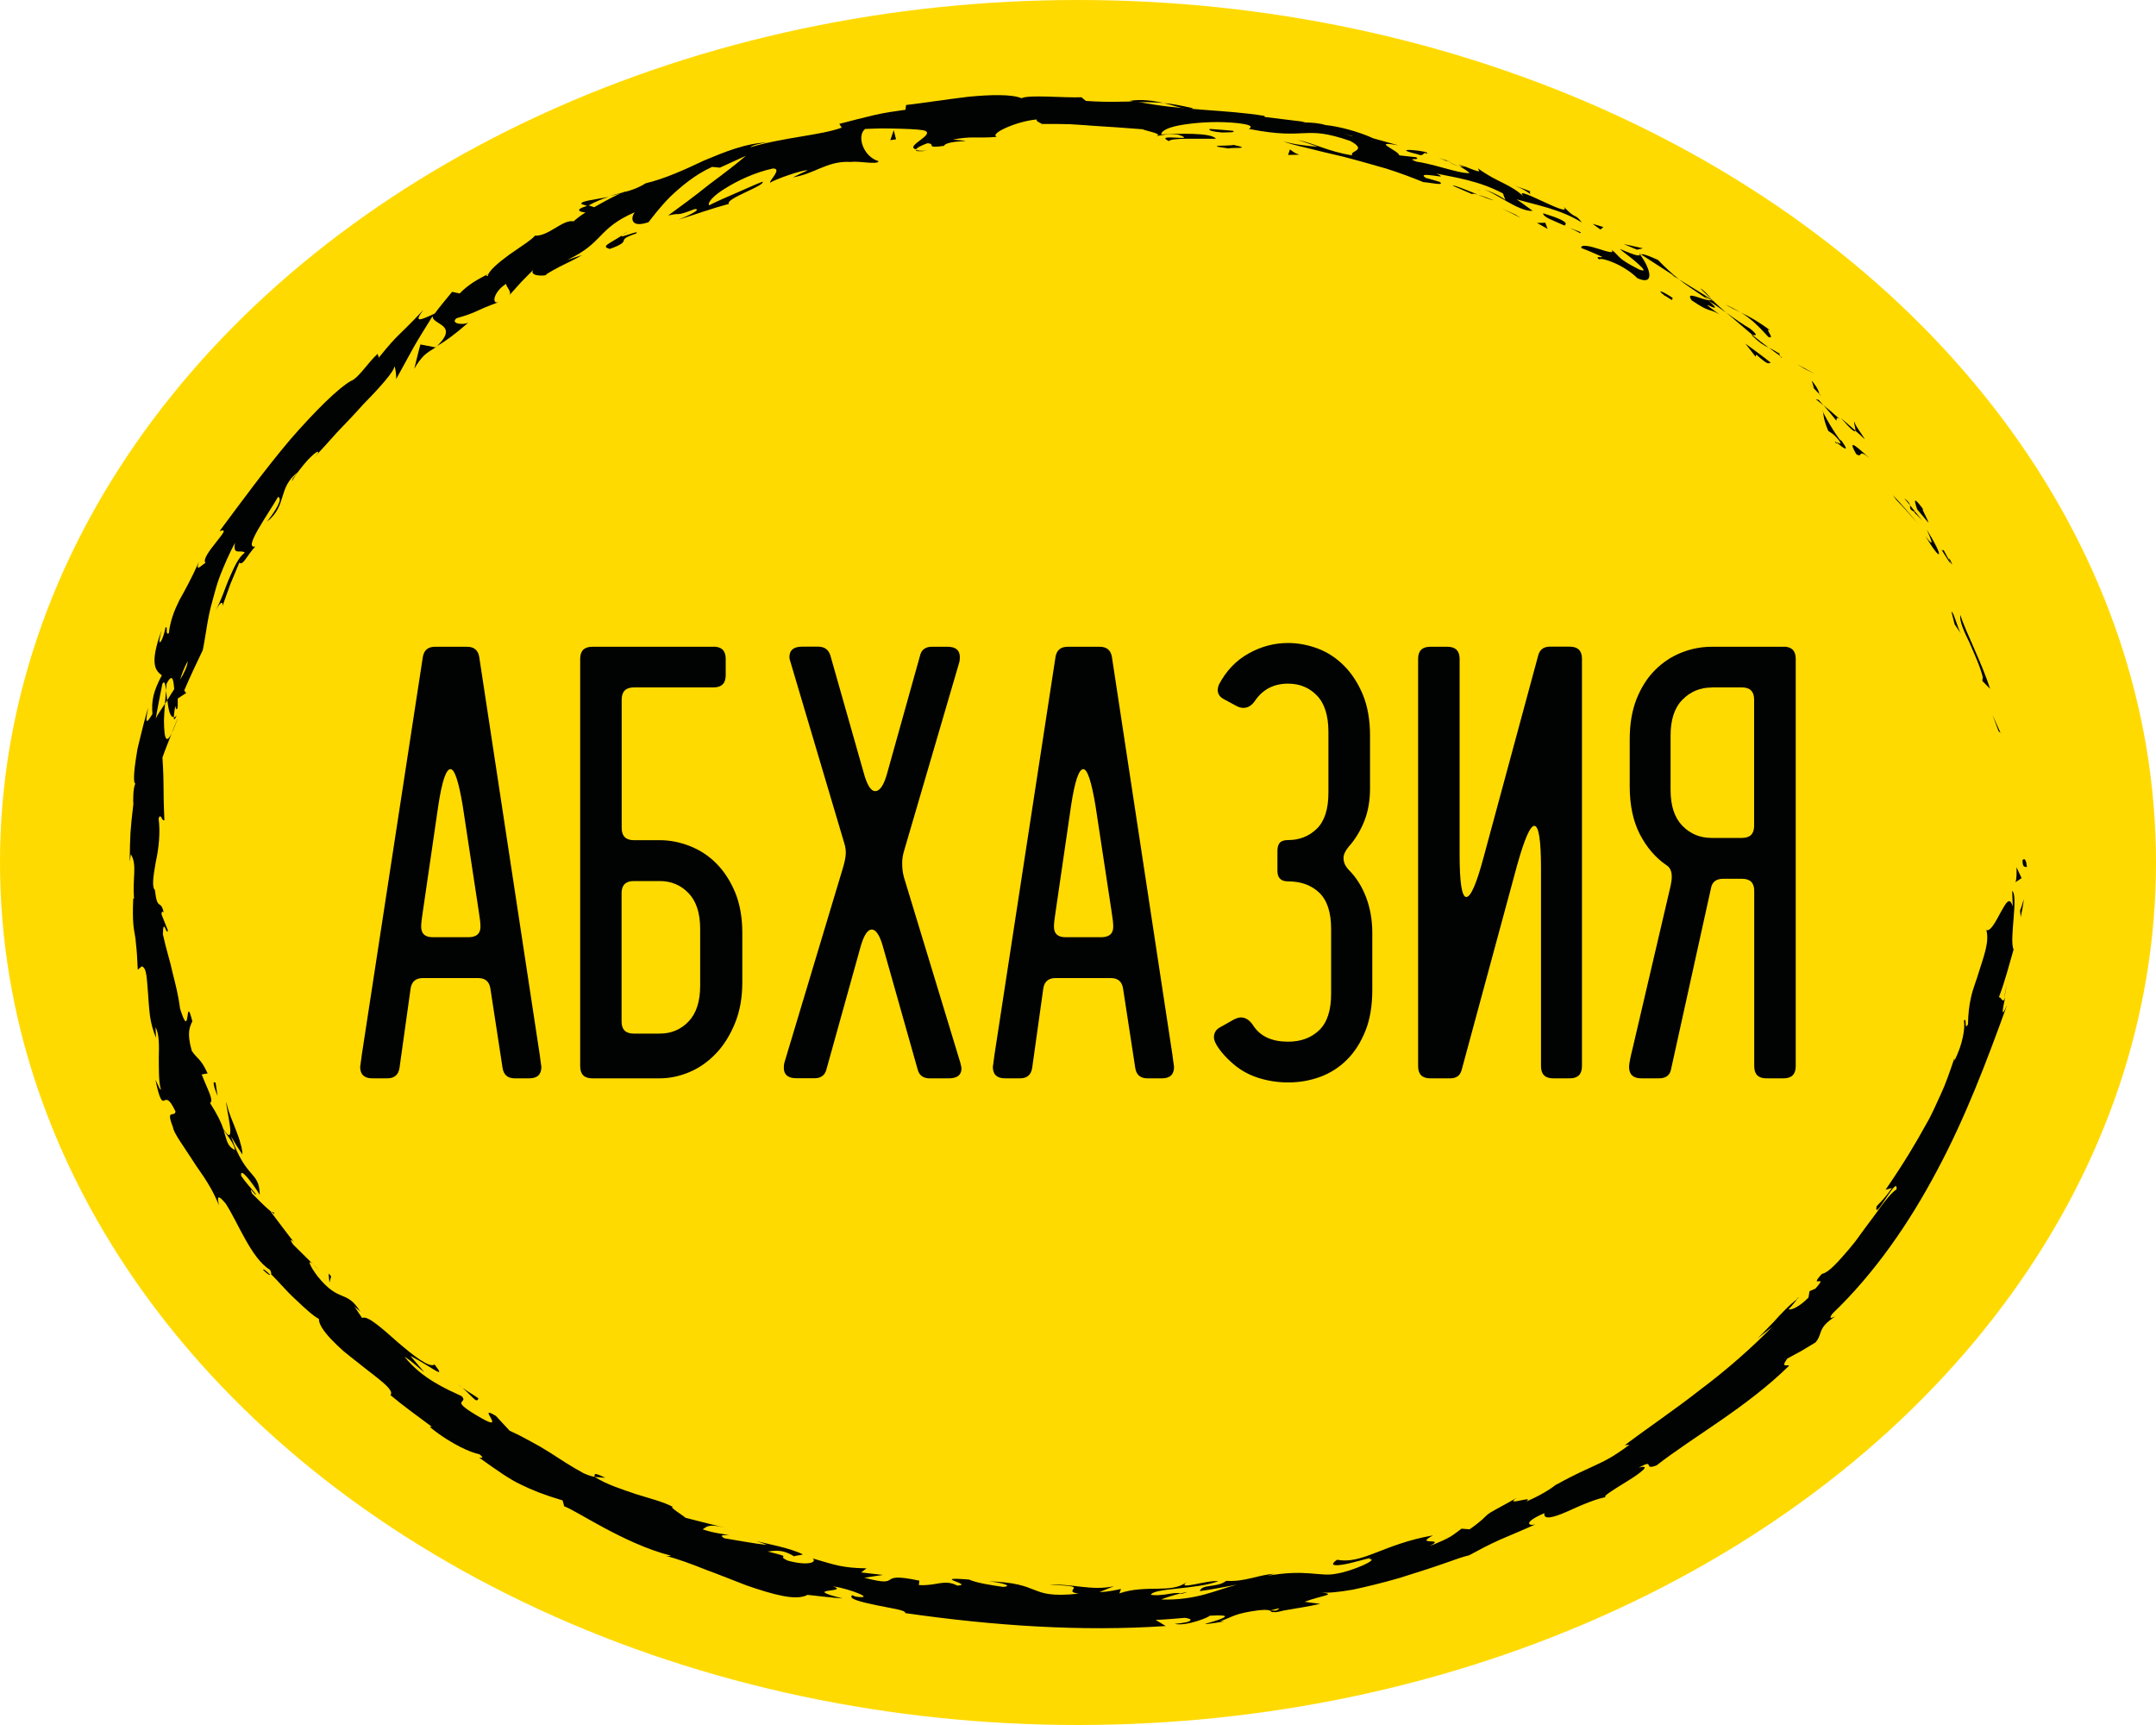 <?xml version="1.0" encoding="UTF-8"?> <!-- Generator: Adobe Illustrator 25.0.0, SVG Export Plug-In . SVG Version: 6.00 Build 0) --> <svg xmlns="http://www.w3.org/2000/svg" xmlns:xlink="http://www.w3.org/1999/xlink" id="Слой_1" x="0px" y="0px" viewBox="0 0 200 160" style="enable-background:new 0 0 200 160;" xml:space="preserve"> <style type="text/css"> .st0{fill:#FFDA00;} .st1{fill:#010202;} </style> <g> <ellipse class="st0" cx="100" cy="80" rx="100" ry="80"></ellipse> <g> <g> <path class="st1" d="M187.62,79.85c-0.01,0.75,0.34,0.48,0.41,0.59C187.91,79.19,187.53,79.89,187.62,79.85z"></path> <polygon class="st1" points="185.39,67.81 185.58,67.99 184.84,66.32 "></polygon> <path class="st1" d="M181.84,57.03c-0.07,0.62,0.35,1.55,0.86,2.58c0.45,1.05,0.99,2.21,1.23,3.19l-0.04,0.36l0.72,0.73 C183.86,61.53,182.38,58.68,181.84,57.03z"></path> <path class="st1" d="M180.28,50.98c-0.02,0.45-0.83-1.06,0.64,1.29c-0.05-0.13-0.05-0.18-0.07-0.26 C180.72,51.8,180.55,51.5,180.28,50.98z"></path> <path class="st1" d="M180.85,52.01C181.46,53.07,180.63,51.22,180.85,52.01L180.85,52.01z"></path> <path class="st1" d="M177.85,47.25l1.04,1.24c-0.06-0.36-0.81-1.58-0.44-1.19C177.47,45.97,177.54,46.34,177.85,47.25z"></path> <path class="st1" d="M176.65,46.23c0.19,0.2,0.36,0.42,0.53,0.64C177.15,46.72,177.06,46.51,176.65,46.23z"></path> <path class="st1" d="M178.29,48.24l-1.11-1.37c0.04,0.25-0.11,0.38,0.49,0.64C177.44,47.49,177.77,47.68,178.29,48.24z"></path> <path class="st1" d="M178.74,49.13c0.36,0.83,0.83,1.89-0.13,0.6C180.17,52.33,180.36,51.73,178.74,49.13z"></path> <path class="st1" d="M181.03,56.76l0.29,1.15l0.58,0.85C181.62,58.33,181.18,56.61,181.03,56.76z"></path> <path class="st1" d="M172.06,39.12c-0.16,0.01,0.1,0.63,0.05,0.83c0.3,0.26,0.6,0.52,0.88,0.8 C172.69,40.2,171.96,39.31,172.06,39.12z"></path> <path class="st1" d="M172.11,39.94l-1.34-1.17C171.8,39.96,172.07,40.11,172.11,39.94z"></path> <path class="st1" d="M175.92,46.38c0.69,0.68,1.3,1.43,1.96,2.14c-0.76-0.88-1.48-1.77-2.29-2.59L175.92,46.38z"></path> <path class="st1" d="M167.4,34.21c0.32,0.15,0.63,0.31,0.93,0.48c-0.52-0.33-1.08-0.6-1.61-0.9L167.4,34.21z"></path> <path class="st1" d="M164.04,31.25c0.73,0.29-0.51-0.98,0.19-0.59c-0.97-0.74-1.89-1.28-2.76-1.68 C162.34,29.48,163.11,30.23,164.04,31.25z"></path> <path class="st1" d="M160.05,28.25c0.43,0.25,0.9,0.48,1.42,0.73C161.01,28.71,160.55,28.46,160.05,28.25z"></path> <path class="st1" d="M168.77,36.55c-0.04-0.15-0.07-0.48-0.71-1.25l0.23,0.75C168.44,36.21,168.61,36.38,168.77,36.55z"></path> <path class="st1" d="M168.3,36.08l-0.01-0.03c-0.52-0.54-0.88-0.91-1.04-1.08C167.4,35.11,167.71,35.45,168.3,36.08z"></path> <path class="st1" d="M168.9,36.68c-0.04-0.05-0.08-0.08-0.12-0.13C168.8,36.62,168.81,36.66,168.9,36.68z"></path> <path class="st1" d="M173.46,42.52c-0.81-0.68-2.3-2.19-1.26-0.39C172.86,42.54,172.25,41.51,173.46,42.52z"></path> <path class="st1" d="M169.16,37.6c0.42,0.45,0.8,0.94,1.19,1.42c0.05-0.09-0.07-0.44,0.34-0.12 C170.19,38.46,169.7,38.01,169.16,37.6z"></path> <polygon class="st1" points="168.44,37.03 169.16,37.6 168.7,37.09 "></polygon> <path class="st1" d="M162.36,30.49c-0.71-0.41-1.43-0.92-2.23-1.5c0.81,0.69,1.65,1.4,2.44,2.08 C162.76,31.08,163.24,31.22,162.36,30.49z"></path> <path class="st1" d="M165.3,33.15c-0.05-0.03-0.1-0.07-0.15-0.11C165.21,33.15,165.27,33.21,165.3,33.15z"></path> <path class="st1" d="M152.06,23.49c0.03,0.05,0.06,0.09,0.1,0.14c0.02-0.01,0.04-0.02,0.06-0.03L152.06,23.49z"></path> <path class="st1" d="M162.66,31.24c0.57,0.57,0.99,0.81,1.41,1.01c-0.48-0.36-0.98-0.75-1.51-1.18 C162.49,31.07,162.46,31.09,162.66,31.24z"></path> <path class="st1" d="M157.74,26.77c0.3,0.3,0.66,0.62,1.02,0.96C158.5,27.39,157.91,26.78,157.74,26.77z"></path> <path class="st1" d="M165.02,32.79c0.03,0.02,0.06,0.04,0.1,0.07C164.98,32.62,164.98,32.67,165.02,32.79z"></path> <path class="st1" d="M165.02,32.79c-0.34-0.25-0.64-0.39-0.94-0.54c0.39,0.29,0.76,0.56,1.08,0.79 C165.1,32.96,165.05,32.87,165.02,32.79z"></path> <path class="st1" d="M148.34,24.06c0.14-0.11,0.7,0.02,1.39,0.32c0.7,0.3,1.52,0.79,2.17,1.43c1.61,0.71,1.25-0.82,0.25-2.19 c-0.12,0.1-0.19,0.2-1.88-0.53c0.23,0.25,1.07,0.81,1.62,1.32c0.56,0.5,0.88,0.86,0.15,0.58c-2.13-1.1-1.63-1.09-2.55-1.84 c0.33,0.43-0.41,0.18-1.21-0.07c-0.79-0.26-1.68-0.45-1.59-0.07c0.66,0.24,1.29,0.52,1.93,0.81 C148.62,23.94,147.89,23.7,148.34,24.06z"></path> <path class="st1" d="M155.1,25.52c0.22,0.12,0.43,0.26,0.65,0.39c-0.67-0.55-1.13-0.96-1.95-1.8c-1.16-0.53-1.44-0.56-1.57-0.51 l3.12,2.02L155.1,25.52z"></path> <path class="st1" d="M158.53,27.85c-0.7-0.05-2.27-0.94-1.6,0.01c0.91,0.61,1.27,0.78,1.54,0.87c0.27,0.09,0.47,0.1,1.04,0.44 c-2.89-2.09,0.94,0.46-0.99-1.27c0.6,0.38,1.11,0.74,1.6,1.1c-0.49-0.43-0.95-0.85-1.37-1.26c0.02,0.03,0.03,0.05,0.05,0.07 l0.01,0.01l-0.01,0c0.1,0.13,0.12,0.18,0,0.06c-0.01,0-0.05-0.03-0.06-0.04C158.7,27.86,158.62,27.85,158.53,27.85 c-0.8-0.66-0.07-0.18,0.21-0.02c0.02-0.01,0.05,0,0.07-0.02c0,0-0.01-0.01-0.01-0.01c-1.01-0.65-2.04-1.26-3.06-1.89 C156.34,26.39,157.13,26.91,158.53,27.85z"></path> <path class="st1" d="M170.39,41.2c-0.05-0.1-0.02-0.12-0.01-0.14C170.19,40.92,170.11,40.87,170.39,41.2z"></path> <path class="st1" d="M169.6,39.97c0.21,0.16,0.46,0.22,0.99,0.87c0.4,0.61-0.14,0.11-0.2,0.22c0.4,0.31,1.37,1.14,0.46-0.15 l-0.2-0.15c-0.84-1.14-1.73-2.82-1.54-2.66C169.15,38.6,169.21,39.05,169.6,39.97z"></path> <path class="st1" d="M164.27,33.65c-0.76-0.63-1.58-1.19-2.36-1.78l0.94,1.21l0.07-0.19C164.16,34.01,164.01,33.63,164.27,33.65z "></path> <path class="st1" d="M151.86,23.16l0.54-0.13c-0.59-0.14-1.19-0.26-1.78-0.39L151.86,23.16z"></path> <polygon class="st1" points="148.46,21.29 148.74,21.06 147.73,20.76 "></polygon> <path class="st1" d="M29.01,117.25c0.2,0.19,0.39,0.4,0.6,0.58C29.33,117.56,29.16,117.37,29.01,117.25z"></path> <path class="st1" d="M25.4,112.45l-0.22-0.03C25.42,112.59,25.54,112.65,25.4,112.45z"></path> <path class="st1" d="M56.47,18.26c-1.29,0.25-2.81,0.41-2.5,0.68l0.52,0.17C55.27,18.68,55.91,18.43,56.47,18.26z"></path> <path class="st1" d="M15.3,65.29c0.07-0.1,0.14-0.21,0.21-0.32c-0.04-0.33-0.08-0.63-0.11-0.91 C15.37,64.43,15.34,64.85,15.3,65.29z"></path> <path class="st1" d="M16.54,66.52c-0.24,0.49-0.4,1-0.61,1.5C16.11,67.69,16.26,67.19,16.54,66.52z"></path> <path class="st1" d="M55.11,136.98c0.35,0.03,0.69,0.08,1.04,0.09C54.79,136.41,55.3,136.86,55.11,136.98z"></path> <path class="st1" d="M110.66,10.04c-1.08-0.25-1.95-0.42-2.71-0.48C109.25,9.87,110.28,10.32,110.66,10.04z"></path> <path class="st1" d="M24.41,117.79c0.39,0.38,0.59,0.51,0.65,0.45C24.66,117.85,24.41,117.65,24.41,117.79z"></path> <path class="st1" d="M104.77,9.36c0.19,0.05,0.38,0.08,0.58,0.12c0.81-0.01,1.62-0.01,2.6,0.07 C106.98,9.34,105.86,9.17,104.77,9.36z"></path> <path class="st1" d="M166.63,120.53c0.07-0.05,0.15-0.12,0.22-0.16C166.84,120.31,166.75,120.39,166.63,120.53z"></path> <path class="st1" d="M186.19,91.07c-0.03,0.36-0.18,0.93-0.29,1.48C185.98,92.29,186.09,91.84,186.19,91.07z"></path> <path class="st1" d="M134.21,14.89C135,15.15,134.35,14.9,134.21,14.89L134.21,14.89z"></path> <path class="st1" d="M137.44,17.64c-0.17-0.03-0.32-0.03-0.37,0.04C137.17,17.62,137.29,17.61,137.44,17.64z"></path> <path class="st1" d="M96.64,11.57c-0.02,0-0.04,0-0.07,0C96.81,11.64,96.77,11.63,96.64,11.57z"></path> <path class="st1" d="M135.32,15.47c-0.27-0.15-0.6-0.3-0.95-0.46C134.52,15.1,134.81,15.24,135.32,15.47z"></path> <path class="st1" d="M135.22,15.25c0.26,0.11,0.47,0.2,0.66,0.28C136.01,15.51,135.94,15.44,135.22,15.25z"></path> <path class="st1" d="M133.12,14.54c0.45,0.13,0.86,0.3,1.25,0.47c-0.14-0.08-0.2-0.12-0.16-0.12 C133.98,14.82,133.66,14.7,133.12,14.54z"></path> <path class="st1" d="M109.47,147.81c0.05,0.01,0.11,0.01,0.17,0.02C110.43,147.59,110.08,147.65,109.47,147.81z"></path> <path class="st1" d="M40.46,32.23c0.02-0.03,0.04-0.04,0.06-0.07c-0.03,0.02-0.07,0.04-0.1,0.06L40.46,32.23z"></path> <path class="st1" d="M38.43,34.21c0.31-0.56,0.61-0.94,0.92-1.25c0.33-0.29,0.67-0.5,1.06-0.74l-1.41-0.27 C38.79,32.69,38.62,33.46,38.43,34.21z"></path> <path class="st1" d="M39.36,127.28l-1.29-1.52c2.15,1.13,3.39,2.28,2.24,0.8c-0.46,0.36-1.96-0.82-3.41-2.06 c-1.42-1.26-2.83-2.54-3.31-2.25l-0.73-1.1c0.25,0.27,0.34,0.27,0.59,0.54c-1.36-2.17-1.93-0.75-3.99-3.31 c-0.69-0.91-1.02-1.66-0.44-1.14l-1.81-1.79c-0.44-0.59-0.17-0.57,0.27,0.02c-0.82-0.99-1.56-2.04-2.35-3.06l0.05,0 c-0.46-0.35-1.36-1.26-1.8-1.71c-0.39-0.92,0.37,0.35,0.36,0.06c-0.46-0.55-0.95-1.09-1.36-1.68c-0.17-0.91,0.94,0.5,1.72,1.74 c-0.07-2.28-1.25-1.33-2.67-5.42c0.33,0.58,0.68,1.14,1.06,1.69c-0.01-0.36-0.08-0.7-0.19-1.05c-0.09-0.36-0.22-0.72-0.37-1.11 c-0.28-0.78-0.71-1.62-0.94-2.73c-0.05,0.57,1.03,4.47-0.26,2.55c-0.2-0.62-0.57-1.39-1.25-2.45c0.39-0.18-0.22-1.23-0.77-2.64 l0.55-0.1c-0.69-1.47-0.91-1.26-1.47-2.09c-0.5-1.76-0.16-2.25,0.05-2.75c-0.71-2.8-0.12,2.11-1.14-1.18 c-0.15-1.21-0.41-2.21-0.68-3.27c-0.22-1.07-0.6-2.18-0.91-3.61c0.03-1.72,0.36,0.26,0.46-0.37l-0.58-1.46 c-0.02-0.37,0.12-0.26,0.19-0.21c-0.28-1.26-0.59-0.06-0.81-2.07c-0.3-0.26-0.15-1.31,0.08-2.59c0.28-1.28,0.44-2.78,0.26-4.04 c0.21-0.6,0.31,0.32,0.54,0.15c-0.15-3.43,0-2.92-0.18-5.81c0.27-0.77,0.58-1.52,0.87-2.27c-0.39,0.81-0.59,0.65-0.67,0.02 c-0.04-0.32-0.06-0.75-0.06-1.23c0.01-0.48,0.06-1,0.1-1.52c-0.36,0.56-0.7,1.04-0.86,1.38c0.18-1.07,0.4-2.13,0.61-3.21 c0.2-0.35,0.28,0.02,0.35,0.6c0.01-0.23,0.03-0.44,0.04-0.61c0.55-1.04,0.64-0.37,0.71,0.5c-0.22,0.34-0.43,0.68-0.64,1.01 c0.1,0.85,0.25,1.65,0.61,1.57c0-0.21,0.05-0.61,0.14-1.03c0.03,0.22,0.07,0.37,0.15,0.29c0.09-0.09,0.06-0.43,0.07-0.97 l0.78-0.51l-0.18-0.24c0.54-1.27,1.13-2.51,1.72-3.74c0.3-1.45,0.42-2.9,0.87-4.47c0.22-0.79,0.42-1.65,0.78-2.55 c0.36-0.9,0.78-1.88,1.34-2.94c-0.22,1.25,0.5,0.59,0.91,0.92c-0.56,0.41-0.95,1.24-1.37,2.21c-0.44,0.96-0.76,2.13-1.36,3.19 c0.61-1.11,0.72-0.75,0.65-0.42l0.73-2.04l0.84-2.01c0.34,0.31,0.7-0.66,1.48-1.5c-1.19,0.27,1.23-3.04,2.11-4.6 c0.3,0.08,0.29,0.6-1.02,2.3c1.92-1.54,0.94-3.11,2.87-4.61c-0.33,0.42-0.54,0.61-0.55,0.86c0.28-0.56,0.94-1.4,1.49-2.01 c0.57-0.59,1.05-0.94,0.91-0.6l-0.34,0.4c0.6-0.64,1.34-1.45,2.12-2.33c0.81-0.84,1.67-1.74,2.43-2.6 c1.61-1.63,2.89-3.1,2.88-3.52c0.09,0.05,0.22,0.96,0.16,1.2l1.62-2.95c0.56-0.99,1.17-1.93,1.77-2.91 c-0.06,0.83,2.51,0.74,0.41,2.78c0.73-0.42,1.56-1.01,2.9-2.17c-0.52,0.25-1.7,0.08-1.09-0.41c2.18-0.64,1.42-0.59,3.97-1.52 c-0.8,0.34-0.53-0.98,0.65-1.68c-0.1,0.24,0.61,0.76,0.24,1.11l1.17-1.3l1.23-1.25c-0.65,0.57,0.28,0.78,1.07,0.64 c-0.2,0,0.43-0.35,1.21-0.77c0.79-0.39,1.72-0.84,2.1-1.09l-1.37,0.45c3.43-1.61,2.76-2.91,6.28-4.43 c-0.35,0.36-0.56,1.55,1.26,0.93c0.31-0.39,0.98-1.31,1.98-2.33c1.02-0.97,2.34-2.09,3.92-2.8l0.72,0.07l2.41-1.1 c-0.68,0.6-1.99,1.61-3.38,2.64c-1.36,1.1-2.82,2.16-3.83,2.9c1.4-0.33,0.49,0.16,2.47-0.6c0.79-0.01-0.95,0.77-1.52,0.99 c1.57-0.49,3.11-1.05,4.69-1.47c-0.39-0.47,3.42-1.7,3.12-2.06c-0.84,0.32-1.66,0.72-2.49,1.07c-0.82,0.37-1.66,0.7-2.46,1.12 c-0.2-0.23,0.39-0.9,1.49-1.57c1.09-0.68,2.67-1.46,4.41-1.84c0.93-0.02-0.38,1.16-0.25,1.32c0.39-0.3,3.12-1.25,3.48-1.15 c-0.46,0.21-0.92,0.42-1.37,0.65c0.97-0.16,1.7-0.49,2.5-0.83c0.8-0.32,1.64-0.67,2.86-0.6c0.81-0.11,2.51,0.29,2.59-0.07 c-1.41-0.41-2.06-2.34-1.25-2.99c0.15,0.01,1.25-0.08,2.44-0.04c1.19,0.02,2.46,0.07,2.95,0.16c1.4,0.32-1.85,1.5-0.65,1.77 c0.03-0.16,0.74-0.46,1.03-0.56c0.87,0.02-0.29,0.51,1.55,0.24c0.25-0.61,3.77-0.33,0.82-0.58c1.8-0.35,1.94-0.1,4.07-0.25 c-0.35-0.17,0.1-0.51,0.89-0.86c0.78-0.35,1.89-0.68,2.82-0.76c-0.1,0.15,0.32,0.33,0.52,0.42c0.94-0.01,1.78,0,2.55,0.02 c0.77,0.04,1.49,0.1,2.2,0.15c0.71,0.05,1.41,0.09,2.15,0.14c0.74,0.06,1.52,0.12,2.4,0.18c0.32,0.16,1.99,0.43,1.25,0.64 c0.51-0.08,0.99-0.25,2.06-0.14c2.03,0.71-2.4-0.17-0.87,0.6c0.16-0.32,2.81-0.2,4.36-0.22c-0.4-0.59-3.53-0.48-5.07-0.4 c0.02-0.37,0.72-0.68,1.88-0.88c1.16-0.19,2.79-0.35,4.65-0.22c2.95,0.24,1.2,0.64,1.72,0.61c5.42,1.05,4.9-0.43,9.3,1.1 c1.66,0.91-0.15,0.9,0.17,1.33c-2.36-0.38-3.5-1.13-5.1-1.43c0.64,0.18,1.27,0.41,1.91,0.63c-0.77-0.04-2.35-0.23-3.18-0.5 c0.35,0.17,1.1,0.36,2.08,0.59c0.97,0.25,2.19,0.54,3.48,0.84c1.29,0.33,2.64,0.72,3.94,1.09c1.28,0.4,2.48,0.86,3.46,1.26 c0.77,0.06,2.04,0.37,1.52-0.02c-0.43-0.14-0.86-0.25-1.29-0.37c-0.53-0.36,0.11-0.29,0.69-0.22c0.58,0.08,1.09,0.2,0.31-0.18 c1.78,0.38,3.87,0.64,6.16,1.84l0.24,0.66c0.01-0.16-1.43-0.92-2.15-1.05c1.08,0.2,3.35,2.11,4.67,2.01 c-0.49-0.35-0.98-0.73-1.49-1.07c1.76,0.51,4.1,0.92,6.05,2.15c-0.69-0.93-0.49-0.19-1.68-1.47c0.96,1.27-5.32-2.48-3.59-0.81 c-1.26-1.29-2.54-1.4-4.36-2.74c0,0.18,0.61,0.57-1.17-0.16c-0.1,0.02-0.31,0.01-0.45,0c-0.05-0.03-0.07-0.03-0.12-0.06 c0.03,0.02,0.06,0.04,0.09,0.06c-0.09,0-0.1,0,0.03,0.02c0.41,0.23,0.72,0.44,0.83,0.58c-0.52,0.02-1.49-0.23-2.46-0.5 c-0.97-0.27-1.96-0.51-2.48-0.57c-1.06-0.42,0.51-0.05-0.02-0.41l-1.56-0.17c-0.02-0.44-2.74-1.41-0.08-0.93l-2.33-0.65 c-1.31-0.61-3.22-1.12-4.43-1.23c-1.1-0.36-2.91-0.18-1.87-0.29l-3.77-0.46l-0.02-0.1c-3.71-0.61-7.68-0.47-11.9-1.34 c-1.26,0-2.56,0.1-4.67-0.05l-0.41-0.34c-1.62,0.07-4.88-0.26-5.56,0.09c-0.89-0.38-2.87-0.34-4.97-0.13 c-2.1,0.25-4.32,0.6-5.74,0.76l-0.05,0.44c-0.97,0.14-1.92,0.26-2.92,0.5c-0.99,0.23-2.04,0.5-3.22,0.81l0.22,0.35 c-1.98,0.72-5.3,0.88-8.48,1.82c0.18-0.2,1-0.38,1.6-0.45c-2.03,0.07-3.99,0.89-5.87,1.67c-1.86,0.88-3.67,1.7-5.43,2.12 c-0.77,0.47-1.39,0.67-2.01,0.82c0.08-0.03,0.14-0.07,0.2-0.1c-0.09,0.03-0.21,0.08-0.34,0.14c-0.39,0.09-0.79,0.2-1.22,0.32 c0.38-0.07,0.74-0.15,1.04-0.25c-0.63,0.29-1.56,0.77-2.45,1.29l-0.57-0.19c-0.07,0.04-0.13,0.07-0.21,0.11 c-0.98,0.29-0.65,0.51-0.03,0.57c-0.44,0.27-0.82,0.57-1.1,0.82c-1.02-0.2-2.29,1.39-3.59,1.33c-0.22,0.32-1.3,1.01-2.35,1.74 c-1.03,0.75-1.99,1.56-2.02,2.01c-0.08-0.06-0.36,0.06,0.1-0.24c-0.5,0.27-1.01,0.53-1.47,0.83c-0.46,0.31-0.88,0.64-1.24,1.02 l-0.7-0.15c-0.54,0.67-1.1,1.31-1.61,2.01c-1.38,0.65-2,0.89-1.05-0.34c-2.51,2.68-2.18,2.01-4.14,4.43l-0.11-0.35 c-0.83,0.73-1.79,2.27-2.47,2.51c-1.11,0.61-3.3,2.75-5.62,5.42c-2.29,2.7-4.66,5.94-6.57,8.51c0.77-0.25,0.24,0.29-0.32,1.03 c-0.58,0.73-1.27,1.62-0.99,1.92c-0.39,0.21-0.94,0.92-0.62-0.07c-0.67,1.49-1.26,2.57-1.8,3.53c-0.49,0.99-0.84,1.9-0.98,3.06 c-0.37,0.26-0.05-0.77-0.31-0.52c-0.05,0.26-0.22,1.03-0.45,1.31c-0.24,0.27-0.04-0.53,0.08-1.04c-1.15,3.17-0.53,3.73,0.03,4.16 c-0.79,1.5-0.97,2.33-0.87,3.59c-0.33,0.51-0.82,1.4-0.38-0.61c-0.2,0.54-0.63,2.26-1.01,3.86c-0.28,1.62-0.45,3.12-0.19,3.21 c-0.22,0.34-0.22,1.6-0.19,1.9c-0.3,2.57-0.3,2.8-0.34,5.34l0.11-0.7c0.6,1.01,0.14,2.1,0.29,4.14l-0.07-0.05 c-0.1,2.35,0.07,2.85,0.14,3.34c0.05,0.24,0.09,0.49,0.12,0.96c0.06,0.47,0.11,1.17,0.16,2.33l0.37-0.32 c0.48,0.14,0.46,1.17,0.58,2.47c0.04,0.65,0.09,1.38,0.18,2.11c0.1,0.72,0.3,1.43,0.56,2.05l-0.04-0.99 c0.35,0.66,0.33,1.72,0.3,2.81c0.01,1.08-0.02,2.19,0.18,2.92c0.04,0.33-0.29-0.44-0.49-0.85c0.4,1.95,0.61,2.01,0.81,1.93 c0.2-0.08,0.43-0.3,1.05,1.01c-0.06,0.61-0.95-0.36-0.23,1.48c0.06,0.51,0.94,1.69,1.83,3.07c0.43,0.7,0.98,1.39,1.4,2.11 c0.44,0.7,0.78,1.43,1.03,2.05c-0.13-0.61-0.24-1.21,0.62-0.17c1.12,1.69,2.38,5.12,4.12,6.15c0.12,0.24,0.13,0.35,0.09,0.4 c0.58,0.55,1.39,1.54,2.28,2.35c0.87,0.83,1.7,1.58,2.16,1.8c-0.01,0.5,0.45,1.15,1.12,1.87c0.34,0.36,0.73,0.73,1.14,1.1 c0.43,0.36,0.88,0.71,1.33,1.06c1.75,1.42,3.49,2.54,3.05,3.04c1.23,1.04,2.55,1.97,3.83,2.93l-0.18,0.03 c1.2,0.97,2.12,1.48,2.83,1.85c0.71,0.36,1.24,0.55,1.79,0.69c0.55,0.45,0.05,0.28-0.04,0.3c1.83,1.31,2.85,2.02,3.89,2.51 c1.03,0.5,2.02,0.91,3.85,1.46l0.15,0.55c0.98,0.29,5.56,3.48,9.89,4.57c-0.06,0.03-0.17,0.08-0.52,0.01 c1.21,0.3,2.49,0.79,3.77,1.3c1.29,0.47,2.58,1,3.79,1.46c2.45,0.84,4.57,1.45,5.64,0.87c1.09,0.11,2.17,0.26,3.26,0.33 c-4.08-1.01,0.74-0.5-0.89-1.13c1.62,0.26,4.09,1.24,2.08,0.96l-0.3-0.13c-0.44,0.33,0.83,0.63,2.19,0.92 c1.36,0.29,2.82,0.46,2.72,0.74c8.22,1.18,16.36,1.73,24.17,1.2l-0.94-0.57c0.9-0.03,1.8-0.11,2.7-0.19 c0.72,0.07,1,0.39-0.93,0.56c1.05,0.25,3.21-0.62,3.25-0.76c1.9-0.1,1.55,0.1,0.88,0.36c-0.68,0.25-1.69,0.46-1.11,0.41 c0.53-0.06,1.05-0.14,1.57-0.24l-0.36-0.02c1.24-0.43,1.31-0.72,3.62-1.02c1.47-0.13,0.81,0.25,1.39,0.17 c0,0.04,0.2,0.03,0.88-0.14c1.13-0.2,2.26-0.36,3.38-0.62c-0.48-0.06-0.96-0.11-1.44-0.19c1.43-0.56,3.14-0.68,1.49-0.87 c0.61,0.08,1.7-0.03,3.01-0.26c1.3-0.28,2.82-0.65,4.3-1.08c1.47-0.47,2.91-0.91,4.06-1.32c1.14-0.41,2.01-0.71,2.37-0.77 c0.94-0.51,1.88-1.01,2.89-1.46c1.02-0.45,2.11-0.88,3.28-1.42c-0.63,0.18-1.2-0.17,0.84-1.04c-0.13,0.67,0.87,0.4,2.11-0.15 c1.24-0.56,2.78-1.25,3.76-1.36c-0.84,0.16,0.54-0.66,1.79-1.44c1.27-0.77,2.34-1.62,1.07-1.26c1.63-0.91,0.32,0.3,1.67-0.22 c3.52-2.74,8.31-5.34,12.29-9.24c-0.04-0.17-0.87,0.29-0.16-0.67l1.33-0.72l1.29-0.78c0.71-0.85,0.11-1.29,1.83-2.41 c-0.28,0.13-0.7,0.31-0.25-0.27c3.91-3.75,7.1-8.37,9.69-13.26c2.63-4.91,4.6-10.11,6.5-15.37c-0.61,1.4-0.42,0.42-0.18-0.7 c-0.23,0.71-0.36-0.1-0.59,0.01c0.56-1.45,0.93-2.94,1.37-4.44c-0.43-0.9,0.47-4.94-0.13-5.45l0.05,1.46 c-0.3-0.99-0.63-0.32-1.1,0.51c-0.46,0.84-0.96,1.85-1.35,1.67c0.3,1.08-0.23,2.42-0.69,3.89c-0.21,0.74-0.54,1.5-0.72,2.31 c-0.19,0.81-0.28,1.65-0.29,2.54c-0.37,0.68-0.08-0.69-0.37-0.35c0.05,0.46,0.02,0.95-0.11,1.54c-0.12,0.6-0.35,1.31-0.77,2.19 l-0.01-0.23c-0.44,1.28-0.81,2.39-1.27,3.36c-0.46,0.98-0.83,1.89-1.35,2.76c-0.97,1.77-2.05,3.58-3.77,6.09l0.59-0.17 c-0.75,1.08-1.01,1.24-1.42,1.7c-0.3,1.6,2.01-3.08,1.85-1.57c-0.41,0.26-0.93,0.88-1.5,1.66c-0.55,0.79-1.26,1.69-1.91,2.6 c-0.64,0.92-1.39,1.74-1.99,2.41c-0.61,0.66-1.15,1.11-1.53,1.17c-1.34,1.5,0.75-0.14-0.6,1.37l-0.54,0.23l-0.1,0.6 c-0.94,0.94-1.66,1.18-1.84,1.07c0.24-0.21,0.59-0.69,0.82-0.95c-0.71,0.51-1.53,1.38-2.24,2.17c-0.74,0.76-1.37,1.44-1.62,1.61 l1.53-1.2c-1.92,1.96-4.22,3.99-6.65,5.81c-2.39,1.88-4.9,3.56-7.04,5.18l0.44-0.05c-1.65,1.24-2.42,1.55-3.21,1.93 c-0.79,0.38-1.66,0.71-3.62,1.8l0.13-0.12c-0.71,0.6-1.77,1.18-2.9,1.68c0.94-0.68-2.12,0.5-0.87-0.35 c-1.94,1.09-2.45,1.31-2.73,1.57c-0.29,0.24-0.39,0.46-1.63,1.34l-0.75-0.06c-0.85,0.61-0.87,0.79-2.98,1.62 c1.67-0.86-1.52,0.01,0.33-1c-4.67,0.83-6.53,2.71-8.89,2.26c-0.96,0.66,0.07,0.58,1.19,0.32c1.11-0.27,2.32-0.64,1.76-0.39 c1.06-0.01-1.56,1.14-3.05,1.37c-1.5,0.31-2.76-0.47-6.48,0.21c0.37-0.06,0.39-0.13,0.76-0.2c-1.43,0.06-2.69,0.76-4.47,0.65 c-0.9,0.68-2.24,0.26-2.45,0.95c1.16-0.15,2.3-0.39,3.45-0.6c-1.92,0.48-3.7,1.47-7.01,1.38c0.25-0.14,1.2-0.42,1.85-0.59 c-0.48-0.05-0.94,0.03-1.4,0.11c-0.46,0.06-0.93,0.12-1.43,0.05c0.23-0.65,4.22-0.49,6.26-1.27c-1.04-0.13-3.92,0.9-2.94,0.08 c-1.43,1.11-3.72,0.19-6.24,1.05l0.15-0.41c-0.4,0.09-1.24,0.28-1.99,0.29l1.34-0.55c-2.06,0.48-4-0.28-5.97-0.11 c2.08,0.04,2.31,0.16,2.24,0.31c-0.07,0.16-0.44,0.37,0.45,0.5c-2.58,0.27-3.33-0.05-4.13-0.36c-0.81-0.31-1.68-0.73-4.54-0.8 c0.78-0.01,2.89,0.42,1.67,0.53c-1.09-0.15-2.52-0.38-3.16-0.68c-3.79-0.3,0.54,0.47-1.09,0.56c-1.24-0.63-1.89,0.05-3.57-0.05 l0.04-0.41c-4.26-0.9-1.28,0.74-5.1-0.27l1.73-0.26l-2.03-0.23l0.5-0.38c-2.25-0.04-2.9-0.31-4.99-0.92 c0.43,0.37-0.46,0.71-2.33,0.2c-1.21-0.58,0.81-0.19-1.84-0.84c0.67-0.09,1.4-0.22,2.45,0.45c0.15-0.1,0.65-0.09,0.8-0.19 c-1.29-0.64-3.4-0.97-4.34-1.25c0.35,0.14,0.79,0.26,1,0.38c-1.32-0.15-2.62-0.41-3.94-0.62c-0.55-0.33-0.03-0.3,0.47-0.27 c-0.78-0.19-1.37-0.18-2.48-0.56c0.4-0.22,0.44-0.54,2.06-0.17c-1.22-0.26-2.43-0.6-3.65-0.9c-0.19-0.2-1.64-1.07-1.15-1 c-0.91-0.49-2.16-0.79-3.46-1.2c-1.28-0.44-2.68-0.87-3.84-1.61c-0.16-0.01-0.44-0.08-0.98-0.31c-0.57-0.31-1.11-0.63-1.64-0.96 c-0.53-0.34-1.05-0.68-1.59-1.02c-0.54-0.34-1.1-0.67-1.71-0.99c-0.6-0.33-1.23-0.67-1.94-0.98L46,131.33 c-2.04-1.25,1.51,1.97-1.9-0.12c-2.44-1.46-0.57-1.02-1.29-1.72c-1.28-0.6-3.65-1.58-5.29-3.66 C38.26,126.3,38.72,126.8,39.36,127.28z M20.74,104.82c0.34,0.47,1.05,1.37,1.05,1.84C21.05,106.32,21.05,105.75,20.74,104.82z M17.41,61.33c-0.02,0.45-0.3,1.05-0.7,1.71C16.86,62.52,17.08,61.94,17.41,61.33z M125.48,12.64c-0.03,0-0.04,0-0.07,0 C124.15,12.2,124.6,12.36,125.48,12.64z M128.11,13.54c0.28,0.02,0.28-0.04,0.18-0.13c-0.22,0.05-0.82-0.11-1.5-0.32 C126.96,13.25,127.29,13.41,128.11,13.54z M118.38,149.39l-0.55-0.01C119.01,149.05,118.69,149.21,118.38,149.39z"></path> <path class="st1" d="M16.4,66.36c-0.11,0.14-0.2,0.16-0.28,0.18C16.12,66.78,16.2,66.8,16.4,66.36z"></path> <path class="st1" d="M54.92,136.96L55,137c0.05,0,0.09-0.01,0.11-0.03L54.92,136.96z"></path> <path class="st1" d="M86.03,13.98c-0.55,0.02-0.87-0.01-1.08-0.06C84.93,14.02,85.19,14.07,86.03,13.98z"></path> <path class="st1" d="M142.22,17.85c-0.55-0.22-1.12-0.43-1.68-0.61c0.81,0.3,1.06,0.52,1.42,0.76 C141.97,17.9,141.71,17.63,142.22,17.85z"></path> <path class="st1" d="M154.43,27.43c0.24,0.1,0.45,0.3,0.68,0.4l0.05-0.2C154.26,27.02,153.54,26.75,154.43,27.43z"></path> <path class="st1" d="M143.15,19.78c-0.03,0.38,1.05,0.7,2.16,1.22c-0.07-0.03-0.13-0.06-0.19-0.1 C145.66,20.63,144.41,20.17,143.15,19.78z"></path> <path class="st1" d="M145.57,21.12c0.35,0.16,0.7,0.33,1.02,0.51C146.81,21.53,146.2,21.39,145.57,21.12z"></path> <path class="st1" d="M131.55,14.32c0.54,0.26,0.49-0.31,0.77-0.07C133.08,14.03,128.39,13.57,131.55,14.32z"></path> <polygon class="st1" points="143.56,21.23 143.35,20.66 142.58,20.68 "></polygon> <path class="st1" d="M134.77,17.23l1.8,0.78c0-0.08,0.25-0.04,0.54,0.05C135.99,17.61,134.77,17.1,134.77,17.23z"></path> <path class="st1" d="M137.11,18.06c0.58,0.25,1.14,0.46,1.49,0.53C138.28,18.47,137.59,18.2,137.11,18.06z"></path> <path class="st1" d="M141.08,20.23l-0.49-0.32c-0.41-0.2-0.84-0.37-1.26-0.56C139.93,19.63,140.51,19.91,141.08,20.23z"></path> <path class="st1" d="M114.37,12.13c-0.71-0.06-1.42-0.13-2.13-0.17c-0.23,0.12,0.33,0.27,1.13,0.33 C113.89,12.26,114.68,12.32,114.37,12.13z"></path> <path class="st1" d="M120.52,14.35c-0.54-0.19-0.56-0.29-0.86-0.49l-0.17,0.51L120.52,14.35z"></path> <path class="st1" d="M114.42,13.44c-0.23,0.12-3.08-0.02-0.44,0.33C114.21,13.66,116.32,13.84,114.42,13.44z"></path> <polygon class="st1" points="82.59,13 83.12,12.92 82.91,12.07 "></polygon> <path class="st1" d="M56.57,23.09c2.32-0.84,0.31-0.73,2.44-1.43c0.45-0.43-1.74,0.57-1.28,0.16 C56.47,22.64,55.71,22.85,56.57,23.09z"></path> <path class="st1" d="M57.74,21.82c0.2-0.13,0.42-0.28,0.64-0.44C58,21.61,57.84,21.73,57.74,21.82z"></path> <path class="st1" d="M187.45,85.06c0.12-0.55,0.23-1.11,0.29-1.66c-0.11,0.36-0.21,0.71-0.35,1.06L187.45,85.06z"></path> <path class="st1" d="M186.96,81.83l0.57-0.38l-0.47-1.01C187.07,80.82,187.09,81.55,186.96,81.83z"></path> <path class="st1" d="M20,100.43l-0.17-0.06c-0.04,0.27,0.09,0.61,0.35,1.29L20,100.43z"></path> <polygon class="st1" points="30.72,118.39 30.48,118.12 30.56,118.96 "></polygon> <path class="st1" d="M44.38,129.7c-0.59-0.43-1.35-0.82-1.91-1.29C43.76,129.31,44.19,130.31,44.38,129.7z"></path> </g> </g> <g> <path class="st1" d="M47.75,100.02c-0.65,0-1.03-0.32-1.13-0.97l-1.13-7.36c-0.1-0.65-0.48-0.97-1.13-0.97h-5.14 c-0.65,0-1.03,0.32-1.13,0.97l-1.03,7.36c-0.1,0.65-0.48,0.97-1.13,0.97h-1.39c-0.75,0-1.13-0.36-1.13-1.07 c0-0.03,0.01-0.1,0.03-0.2c0.02-0.1,0.06-0.43,0.13-0.97l5.65-36.82c0.1-0.65,0.48-0.97,1.13-0.97h2.98 c0.65,0,1.03,0.32,1.13,0.97l5.6,36.82c0.07,0.55,0.11,0.87,0.13,0.97c0.02,0.1,0.03,0.17,0.03,0.2c0,0.72-0.38,1.07-1.13,1.07 H47.75z M42.92,74.71c-0.38-2.25-0.75-3.37-1.13-3.37c-0.41,0-0.79,1.13-1.13,3.37l-1.44,9.87c-0.1,0.61-0.15,1.07-0.15,1.38 c0,0.65,0.36,0.97,1.08,0.97h3.29c0.75,0,1.13-0.32,1.13-0.97c0-0.31-0.05-0.77-0.15-1.38L42.92,74.71z"></path> <path class="st1" d="M66.19,59.98c0.75,0,1.13,0.38,1.13,1.12v1.53c0,0.75-0.38,1.13-1.13,1.13h-7.39c-0.75,0-1.13,0.38-1.13,1.13 V76.8c0,0.75,0.38,1.13,1.13,1.13h2.41c0.92,0,1.85,0.18,2.77,0.54c0.92,0.36,1.75,0.89,2.46,1.61c0.72,0.72,1.3,1.61,1.75,2.68 c0.44,1.07,0.67,2.33,0.67,3.76v4.6c0,1.4-0.22,2.65-0.67,3.76c-0.45,1.11-1.03,2.05-1.75,2.81s-1.54,1.35-2.46,1.74 c-0.92,0.39-1.85,0.59-2.77,0.59h-6.26c-0.75,0-1.13-0.37-1.13-1.13V61.11c0-0.75,0.38-1.12,1.13-1.12H66.19z M57.66,94.75 c0,0.75,0.38,1.12,1.13,1.12h2.41c1.06,0,1.95-0.37,2.67-1.12c0.72-0.75,1.08-1.86,1.08-3.32v-5.27c0-1.47-0.36-2.57-1.08-3.32 c-0.72-0.75-1.61-1.12-2.67-1.12h-2.41c-0.75,0-1.13,0.38-1.13,1.12V94.75z"></path> <path class="st1" d="M85.73,60.19c0.19-0.14,0.42-0.2,0.69-0.2h1.49c0.75,0,1.13,0.32,1.13,0.97c0,0.2-0.02,0.36-0.05,0.46 L83.9,78.8c-0.14,0.44-0.21,0.85-0.21,1.23c0,0.24,0.01,0.45,0.03,0.64c0.02,0.19,0.06,0.42,0.13,0.69l5.24,17.23 c0.07,0.27,0.1,0.44,0.1,0.51c0,0.61-0.39,0.92-1.18,0.92h-1.8c-0.27,0-0.51-0.07-0.69-0.2c-0.19-0.14-0.32-0.34-0.39-0.61 l-3.18-11.25c-0.31-1.16-0.67-1.74-1.08-1.74s-0.77,0.58-1.08,1.74L76.66,99.2c-0.07,0.27-0.2,0.48-0.39,0.61 c-0.19,0.14-0.42,0.2-0.69,0.2h-1.69c-0.79,0-1.18-0.32-1.18-0.97c0-0.2,0.02-0.36,0.05-0.46l5.44-18.1 c0.17-0.58,0.26-1.04,0.26-1.38c0-0.31-0.05-0.61-0.15-0.92l-4.98-16.77c-0.07-0.2-0.1-0.36-0.1-0.46c0-0.65,0.39-0.97,1.18-0.97 h1.49c0.58,0,0.96,0.27,1.13,0.82l3.08,10.84c0.31,1.16,0.67,1.74,1.08,1.74c0.44,0,0.82-0.58,1.13-1.74l3.03-10.84 C85.41,60.53,85.54,60.32,85.73,60.19z"></path> <path class="st1" d="M106.44,100.02c-0.65,0-1.03-0.32-1.13-0.97l-1.13-7.36c-0.1-0.65-0.48-0.97-1.13-0.97h-5.14 c-0.65,0-1.03,0.32-1.13,0.97l-1.03,7.36c-0.1,0.65-0.48,0.97-1.13,0.97h-1.39c-0.75,0-1.13-0.36-1.13-1.07 c0-0.03,0.01-0.1,0.03-0.2c0.02-0.1,0.06-0.43,0.13-0.97l5.65-36.82c0.1-0.65,0.48-0.97,1.13-0.97h2.98 c0.65,0,1.03,0.32,1.13,0.97l5.6,36.82c0.07,0.55,0.11,0.87,0.13,0.97c0.02,0.1,0.03,0.17,0.03,0.2c0,0.72-0.38,1.07-1.13,1.07 H106.44z M101.62,74.71c-0.38-2.25-0.75-3.37-1.13-3.37c-0.41,0-0.79,1.13-1.13,3.37l-1.44,9.87c-0.1,0.61-0.15,1.07-0.15,1.38 c0,0.65,0.36,0.97,1.08,0.97h3.29c0.75,0,1.13-0.32,1.13-0.97c0-0.31-0.05-0.77-0.15-1.38L101.62,74.71z"></path> <path class="st1" d="M119.49,63.41c-1.3,0-2.31,0.51-3.03,1.53c-0.31,0.48-0.68,0.72-1.13,0.72c-0.21,0-0.43-0.07-0.67-0.2 l-1.13-0.61c-0.38-0.2-0.57-0.49-0.57-0.87c0-0.1,0.03-0.26,0.1-0.46c0.68-1.3,1.61-2.27,2.77-2.91c1.16-0.65,2.38-0.97,3.65-0.97 c0.92,0,1.84,0.17,2.75,0.51c0.91,0.34,1.72,0.87,2.44,1.59c0.72,0.72,1.3,1.61,1.75,2.68c0.44,1.07,0.67,2.34,0.67,3.81v4.91 c0,1.12-0.18,2.14-0.54,3.04c-0.36,0.9-0.85,1.7-1.46,2.38c-0.31,0.38-0.46,0.72-0.46,1.02c0,0.41,0.17,0.78,0.51,1.13 c0.68,0.68,1.21,1.53,1.59,2.53c0.38,1.01,0.57,2.11,0.57,3.3v5.27c0,1.47-0.21,2.74-0.64,3.81c-0.43,1.07-1,1.97-1.72,2.68 c-0.72,0.72-1.55,1.24-2.49,1.59c-0.94,0.34-1.93,0.51-2.95,0.51c-0.99,0-1.95-0.15-2.88-0.46s-1.75-0.8-2.47-1.48 c-0.41-0.37-0.77-0.77-1.08-1.2c-0.31-0.43-0.46-0.78-0.46-1.05c0-0.41,0.19-0.72,0.56-0.92l1.28-0.72 c0.14-0.07,0.26-0.12,0.36-0.15c0.1-0.03,0.21-0.05,0.31-0.05c0.44,0,0.84,0.27,1.18,0.82c0.65,0.95,1.71,1.43,3.18,1.43 c1.2,0,2.16-0.36,2.9-1.07c0.74-0.72,1.1-1.84,1.1-3.37v-6.03c0-1.53-0.37-2.65-1.1-3.35c-0.74-0.7-1.7-1.05-2.9-1.05 c-0.65,0-0.98-0.32-0.98-0.97V78.9c0-0.31,0.07-0.54,0.21-0.72c0.14-0.17,0.39-0.26,0.77-0.26c1.06,0,1.95-0.35,2.67-1.05 c0.72-0.7,1.08-1.82,1.08-3.35v-5.62c0-1.53-0.36-2.67-1.08-3.4C121.44,63.77,120.55,63.41,119.49,63.41z"></path> <path class="st1" d="M134.53,100.02h-1.85c-0.75,0-1.13-0.37-1.13-1.13V61.11c0-0.75,0.38-1.12,1.13-1.12h1.59 c0.75,0,1.13,0.38,1.13,1.12v18.15c0,2.63,0.21,3.94,0.62,3.94c0.41,0,0.94-1.21,1.59-3.63l5.08-18.77 c0.14-0.54,0.5-0.82,1.08-0.82h1.85c0.75,0,1.13,0.38,1.13,1.12v37.79c0,0.75-0.38,1.13-1.13,1.13h-1.54 c-0.75,0-1.13-0.37-1.13-1.13V80.54c0-2.62-0.21-3.94-0.62-3.94c-0.38,0-0.91,1.21-1.59,3.63l-5.14,18.97 C135.47,99.75,135.11,100.02,134.53,100.02z"></path> <path class="st1" d="M165.45,59.98c0.75,0,1.13,0.38,1.13,1.12v37.79c0,0.75-0.38,1.13-1.13,1.13h-1.59 c-0.75,0-1.13-0.37-1.13-1.13V82.63c0-0.75-0.38-1.12-1.13-1.12h-1.75c-0.65,0-1.03,0.29-1.13,0.87l-3.7,16.77 c-0.1,0.58-0.48,0.87-1.13,0.87h-1.64c-0.75,0-1.13-0.36-1.13-1.07c0-0.27,0.12-0.89,0.36-1.84l3.49-14.93 c0.03-0.17,0.06-0.32,0.08-0.46c0.02-0.14,0.03-0.27,0.03-0.41c0-0.51-0.17-0.87-0.51-1.07c-0.99-0.68-1.81-1.63-2.44-2.84 c-0.63-1.21-0.95-2.7-0.95-4.47v-4.35c0-1.43,0.21-2.68,0.64-3.76c0.43-1.07,1-1.97,1.72-2.68c0.72-0.72,1.53-1.25,2.44-1.61 c0.91-0.36,1.84-0.54,2.8-0.54H165.45z M158.77,63.77c-1.06,0-1.96,0.38-2.7,1.13c-0.74,0.75-1.1,1.86-1.1,3.32v5.06 c0,1.47,0.37,2.57,1.1,3.32c0.74,0.75,1.63,1.12,2.7,1.12h2.82c0.75,0,1.13-0.37,1.13-1.12V64.89c0-0.75-0.38-1.13-1.13-1.13 H158.77z"></path> </g> </g> </svg> 
